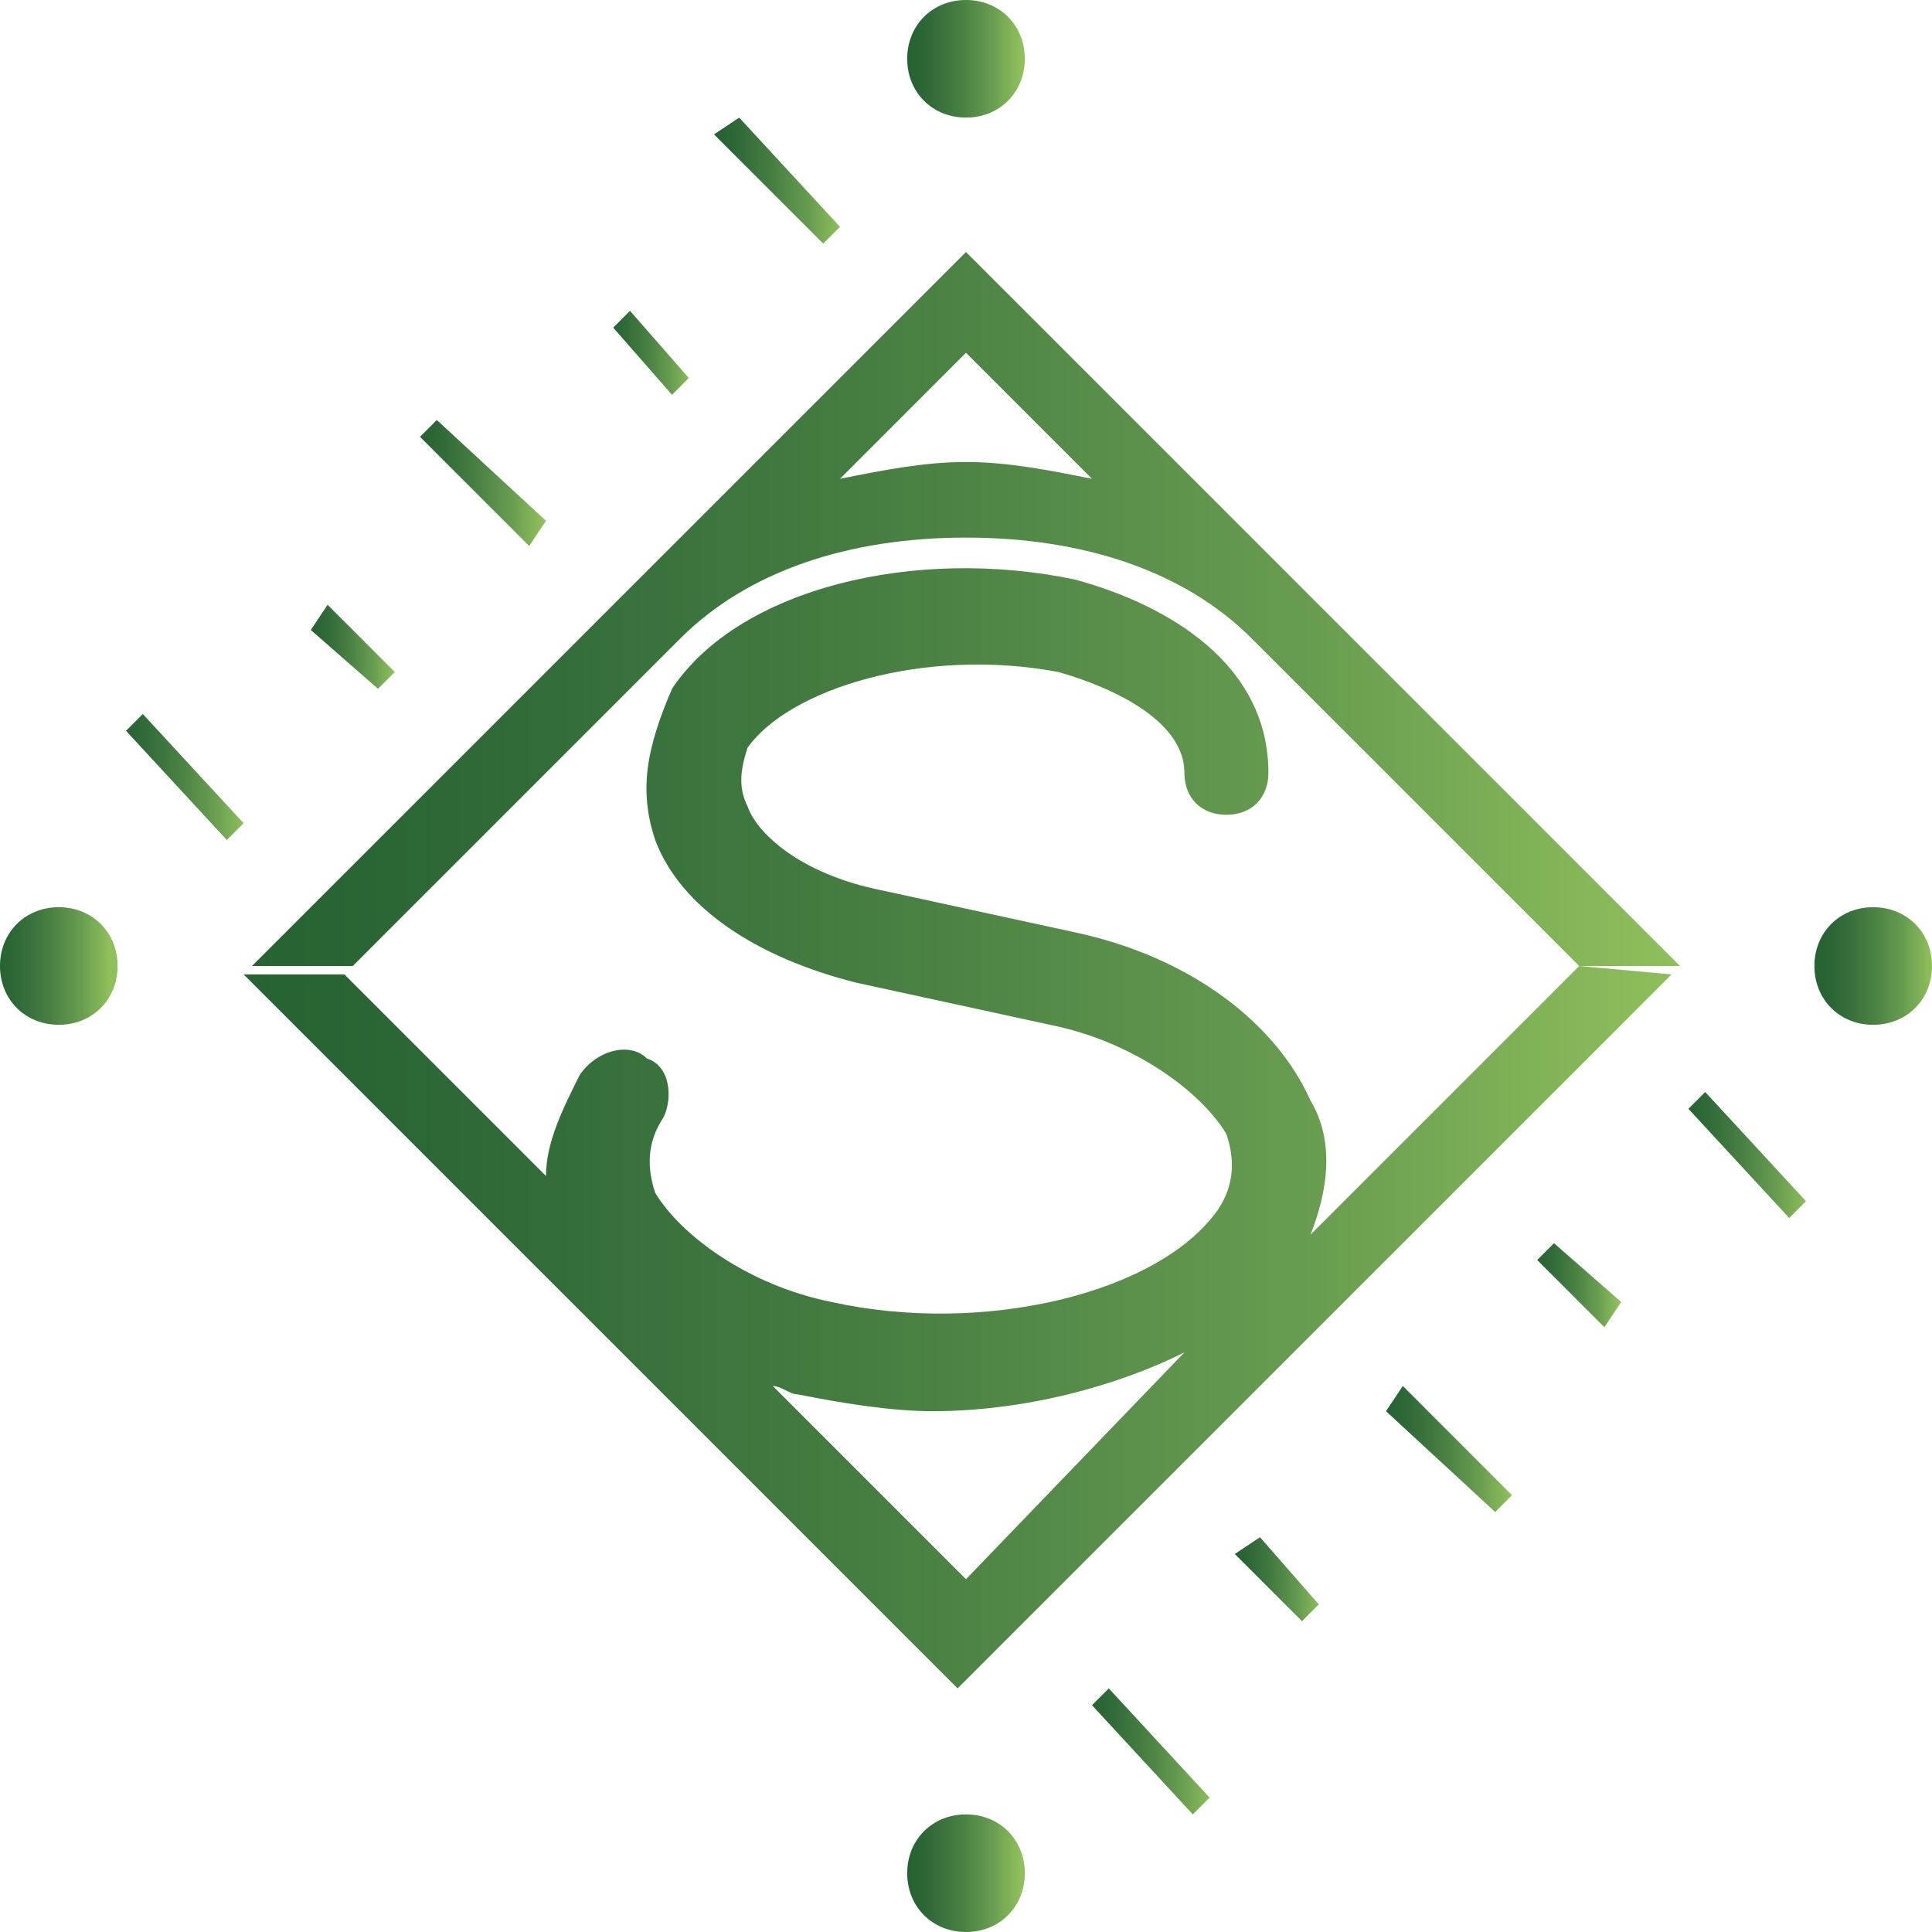 <?xml version="1.0" encoding="utf-8"?>
<!-- Generator: Adobe Illustrator 22.0.0, SVG Export Plug-In . SVG Version: 6.00 Build 0)  -->
<svg version="1.1" id="Слой_1" xmlns="http://www.w3.org/2000/svg" xmlns:xlink="http://www.w3.org/1999/xlink" x="0px" y="0px"
	 viewBox="0 0 23 23" style="enable-background:new 0 0 23 23;" xml:space="preserve">
<style type="text/css">
	.st0{fill:url(#SVGID_1_);}
	.st1{fill:url(#SVGID_2_);}
	.st2{fill:url(#SVGID_3_);}
	.st3{fill:url(#SVGID_4_);}
	.st4{fill:url(#SVGID_5_);}
	.st5{fill:url(#SVGID_6_);}
	.st6{fill:url(#SVGID_7_);}
	.st7{fill:url(#SVGID_8_);}
	.st8{fill:url(#SVGID_9_);}
	.st9{fill:url(#SVGID_10_);}
	.st10{fill:url(#SVGID_11_);}
	.st11{fill:url(#SVGID_12_);}
	.st12{fill:url(#SVGID_13_);}
	.st13{fill:url(#SVGID_14_);}
	.st14{fill:url(#SVGID_15_);}
	.st15{fill:url(#SVGID_16_);}
</style>
<g>
	<g>
		<linearGradient id="SVGID_1_" gradientUnits="userSpaceOnUse" x1="2.975" y1="13.442" x2="20.025" y2="13.442">
			<stop  offset="0" style="stop-color:#266332"/>
			<stop  offset="0.156" style="stop-color:#2E6937"/>
			<stop  offset="0.415" style="stop-color:#447C41"/>
			<stop  offset="0.743" style="stop-color:#689D50"/>
			<stop  offset="1" style="stop-color:#90C05B"/>
		</linearGradient>
		<path class="st0" d="M18.8,11.5l-3.2,3.2c0.2-0.5,0.3-1.1,0-1.6c-0.4-0.9-1.4-1.7-2.8-2l-2.3-0.5c-1-0.2-1.5-0.7-1.6-1
			C8.8,9.4,8.8,9.2,8.9,8.9c0.5-0.7,2.1-1.2,3.7-0.9c0.7,0.2,1.5,0.6,1.5,1.2c0,0.3,0.2,0.5,0.5,0.5c0.3,0,0.5-0.2,0.5-0.5
			c0-1.3-1.2-2-2.3-2.3c-1.9-0.4-4,0.1-4.8,1.3C7.7,8.9,7.6,9.4,7.8,10c0.3,0.8,1.2,1.4,2.4,1.7l2.3,0.5c1,0.2,1.8,0.8,2.1,1.3
			c0.1,0.3,0.1,0.6-0.1,0.9c-0.7,1-2.8,1.5-4.6,1.1l0,0c-1-0.2-1.8-0.8-2.1-1.3c-0.1-0.3-0.1-0.6,0.1-0.9C8,13.1,8,12.7,7.7,12.6
			c-0.2-0.2-0.6-0.1-0.8,0.2c-0.2,0.4-0.4,0.8-0.4,1.2l-2.4-2.4l-1.2,0l8.5,8.5l8.5-8.5L18.8,11.5z M11.5,18.8l-2.3-2.3
			c0.1,0,0.2,0.1,0.3,0.1l0,0c0.5,0.1,1.1,0.2,1.6,0.2c1.1,0,2.2-0.3,3-0.7L11.5,18.8z"/>
		<linearGradient id="SVGID_2_" gradientUnits="userSpaceOnUse" x1="2.975" y1="7.256" x2="20.025" y2="7.256">
			<stop  offset="0" style="stop-color:#266332"/>
			<stop  offset="0.156" style="stop-color:#2E6937"/>
			<stop  offset="0.415" style="stop-color:#447C41"/>
			<stop  offset="0.743" style="stop-color:#689D50"/>
			<stop  offset="1" style="stop-color:#90C05B"/>
		</linearGradient>
		<path class="st1" d="M20,11.5L11.5,3L3,11.5l1.2,0l3.9-3.9c0.8-0.8,2-1.2,3.4-1.2c1.4,0,2.6,0.4,3.4,1.2l3.9,3.9L20,11.5z
			 M11.5,5.5c-0.5,0-1,0.1-1.5,0.2l1.5-1.5L13,5.7C12.5,5.6,12,5.5,11.5,5.5z"/>
	</g>
	<linearGradient id="SVGID_3_" gradientUnits="userSpaceOnUse" x1="10.849" y1="0.651" x2="12.151" y2="0.651">
		<stop  offset="0" style="stop-color:#266332"/>
		<stop  offset="0.156" style="stop-color:#2E6937"/>
		<stop  offset="0.415" style="stop-color:#447C41"/>
		<stop  offset="0.743" style="stop-color:#689D50"/>
		<stop  offset="1" style="stop-color:#90C05B"/>
	</linearGradient>
	<path class="st2" d="M12.2,0.7c0,0.4-0.3,0.7-0.7,0.7c-0.4,0-0.7-0.3-0.7-0.7S11.1,0,11.5,0C11.9,0,12.2,0.3,12.2,0.7z"/>
	<linearGradient id="SVGID_4_" gradientUnits="userSpaceOnUse" x1="10.849" y1="22.349" x2="12.151" y2="22.349">
		<stop  offset="0" style="stop-color:#266332"/>
		<stop  offset="0.156" style="stop-color:#2E6937"/>
		<stop  offset="0.415" style="stop-color:#447C41"/>
		<stop  offset="0.743" style="stop-color:#689D50"/>
		<stop  offset="1" style="stop-color:#90C05B"/>
	</linearGradient>
	<path class="st3" d="M11.5,23c-0.4,0-0.7-0.3-0.7-0.7c0-0.4,0.3-0.7,0.7-0.7c0.4,0,0.7,0.3,0.7,0.7C12.2,22.7,11.9,23,11.5,23z"/>
	<linearGradient id="SVGID_5_" gradientUnits="userSpaceOnUse" x1="0" y1="11.5" x2="1.303" y2="11.5">
		<stop  offset="0" style="stop-color:#266332"/>
		<stop  offset="0.156" style="stop-color:#2E6937"/>
		<stop  offset="0.415" style="stop-color:#447C41"/>
		<stop  offset="0.743" style="stop-color:#689D50"/>
		<stop  offset="1" style="stop-color:#90C05B"/>
	</linearGradient>
	<path class="st4" d="M0.7,10.8c0.4,0,0.7,0.3,0.7,0.7c0,0.4-0.3,0.7-0.7,0.7c-0.4,0-0.7-0.3-0.7-0.7C0,11.1,0.3,10.8,0.7,10.8z"/>
	<linearGradient id="SVGID_6_" gradientUnits="userSpaceOnUse" x1="21.697" y1="11.5" x2="23" y2="11.5">
		<stop  offset="0" style="stop-color:#266332"/>
		<stop  offset="0.156" style="stop-color:#2E6937"/>
		<stop  offset="0.415" style="stop-color:#447C41"/>
		<stop  offset="0.743" style="stop-color:#689D50"/>
		<stop  offset="1" style="stop-color:#90C05B"/>
	</linearGradient>
	<path class="st5" d="M23,11.5c0,0.4-0.3,0.7-0.7,0.7c-0.4,0-0.7-0.3-0.7-0.7c0-0.4,0.3-0.7,0.7-0.7C22.7,10.8,23,11.1,23,11.5z"/>
	<g>
		<g>
			<linearGradient id="SVGID_7_" gradientUnits="userSpaceOnUse" x1="7.262" y1="4.191" x2="8.242" y2="4.191">
				<stop  offset="0" style="stop-color:#266332"/>
				<stop  offset="0.156" style="stop-color:#2E6937"/>
				<stop  offset="0.415" style="stop-color:#447C41"/>
				<stop  offset="0.743" style="stop-color:#689D50"/>
				<stop  offset="1" style="stop-color:#90C05B"/>
			</linearGradient>
			<polygon class="st6" points="8.2,4.5 8,4.7 7.3,3.9 7.5,3.7 			"/>
		</g>
		<g>
			<linearGradient id="SVGID_8_" gradientUnits="userSpaceOnUse" x1="3.715" y1="7.737" x2="4.696" y2="7.737">
				<stop  offset="0" style="stop-color:#266332"/>
				<stop  offset="0.156" style="stop-color:#2E6937"/>
				<stop  offset="0.415" style="stop-color:#447C41"/>
				<stop  offset="0.743" style="stop-color:#689D50"/>
				<stop  offset="1" style="stop-color:#90C05B"/>
			</linearGradient>
			<polygon class="st7" points="4.7,8 4.5,8.2 3.7,7.5 3.9,7.2 			"/>
		</g>
		<linearGradient id="SVGID_9_" gradientUnits="userSpaceOnUse" x1="8.544" y1="2.173" x2="10.015" y2="2.173">
			<stop  offset="0" style="stop-color:#266332"/>
			<stop  offset="0.156" style="stop-color:#2E6937"/>
			<stop  offset="0.415" style="stop-color:#447C41"/>
			<stop  offset="0.743" style="stop-color:#689D50"/>
			<stop  offset="1" style="stop-color:#90C05B"/>
		</linearGradient>
		<polygon class="st8" points="8.8,1.4 8.5,1.6 9.8,2.9 10,2.7 		"/>
		<linearGradient id="SVGID_10_" gradientUnits="userSpaceOnUse" x1="4.998" y1="5.719" x2="6.469" y2="5.719">
			<stop  offset="0" style="stop-color:#266332"/>
			<stop  offset="0.156" style="stop-color:#2E6937"/>
			<stop  offset="0.415" style="stop-color:#447C41"/>
			<stop  offset="0.743" style="stop-color:#689D50"/>
			<stop  offset="1" style="stop-color:#90C05B"/>
		</linearGradient>
		<polygon class="st9" points="5.2,5 5,5.2 6.3,6.5 6.5,6.2 		"/>
		<linearGradient id="SVGID_11_" gradientUnits="userSpaceOnUse" x1="1.452" y1="9.265" x2="2.923" y2="9.265">
			<stop  offset="0" style="stop-color:#266332"/>
			<stop  offset="0.156" style="stop-color:#2E6937"/>
			<stop  offset="0.415" style="stop-color:#447C41"/>
			<stop  offset="0.743" style="stop-color:#689D50"/>
			<stop  offset="1" style="stop-color:#90C05B"/>
		</linearGradient>
		<polygon class="st10" points="1.7,8.5 1.5,8.7 2.7,10 2.9,9.8 		"/>
	</g>
	<g>
		<g>
			<linearGradient id="SVGID_12_" gradientUnits="userSpaceOnUse" x1="14.746" y1="18.809" x2="15.727" y2="18.809">
				<stop  offset="0" style="stop-color:#266332"/>
				<stop  offset="0.156" style="stop-color:#2E6937"/>
				<stop  offset="0.415" style="stop-color:#447C41"/>
				<stop  offset="0.743" style="stop-color:#689D50"/>
				<stop  offset="1" style="stop-color:#90C05B"/>
			</linearGradient>
			<polygon class="st11" points="14.7,18.5 15,18.3 15.7,19.1 15.5,19.3 			"/>
		</g>
		<g>
			<linearGradient id="SVGID_13_" gradientUnits="userSpaceOnUse" x1="18.292" y1="15.262" x2="19.273" y2="15.262">
				<stop  offset="0" style="stop-color:#266332"/>
				<stop  offset="0.156" style="stop-color:#2E6937"/>
				<stop  offset="0.415" style="stop-color:#447C41"/>
				<stop  offset="0.743" style="stop-color:#689D50"/>
				<stop  offset="1" style="stop-color:#90C05B"/>
			</linearGradient>
			<polygon class="st12" points="18.3,15 18.5,14.8 19.3,15.5 19.1,15.8 			"/>
		</g>
		<linearGradient id="SVGID_14_" gradientUnits="userSpaceOnUse" x1="12.973" y1="20.827" x2="14.444" y2="20.827">
			<stop  offset="0" style="stop-color:#266332"/>
			<stop  offset="0.156" style="stop-color:#2E6937"/>
			<stop  offset="0.415" style="stop-color:#447C41"/>
			<stop  offset="0.743" style="stop-color:#689D50"/>
			<stop  offset="1" style="stop-color:#90C05B"/>
		</linearGradient>
		<polygon class="st13" points="14.2,21.6 14.4,21.4 13.2,20.1 13,20.3 		"/>
		<linearGradient id="SVGID_15_" gradientUnits="userSpaceOnUse" x1="16.519" y1="17.281" x2="17.99" y2="17.281">
			<stop  offset="0" style="stop-color:#266332"/>
			<stop  offset="0.156" style="stop-color:#2E6937"/>
			<stop  offset="0.415" style="stop-color:#447C41"/>
			<stop  offset="0.743" style="stop-color:#689D50"/>
			<stop  offset="1" style="stop-color:#90C05B"/>
		</linearGradient>
		<polygon class="st14" points="17.8,18 18,17.8 16.7,16.5 16.5,16.8 		"/>
		<linearGradient id="SVGID_16_" gradientUnits="userSpaceOnUse" x1="20.065" y1="13.734" x2="21.536" y2="13.734">
			<stop  offset="0" style="stop-color:#266332"/>
			<stop  offset="0.156" style="stop-color:#2E6937"/>
			<stop  offset="0.415" style="stop-color:#447C41"/>
			<stop  offset="0.743" style="stop-color:#689D50"/>
			<stop  offset="1" style="stop-color:#90C05B"/>
		</linearGradient>
		<polygon class="st15" points="21.3,14.5 21.5,14.3 20.3,13 20.1,13.2 		"/>
	</g>
</g>
</svg>
